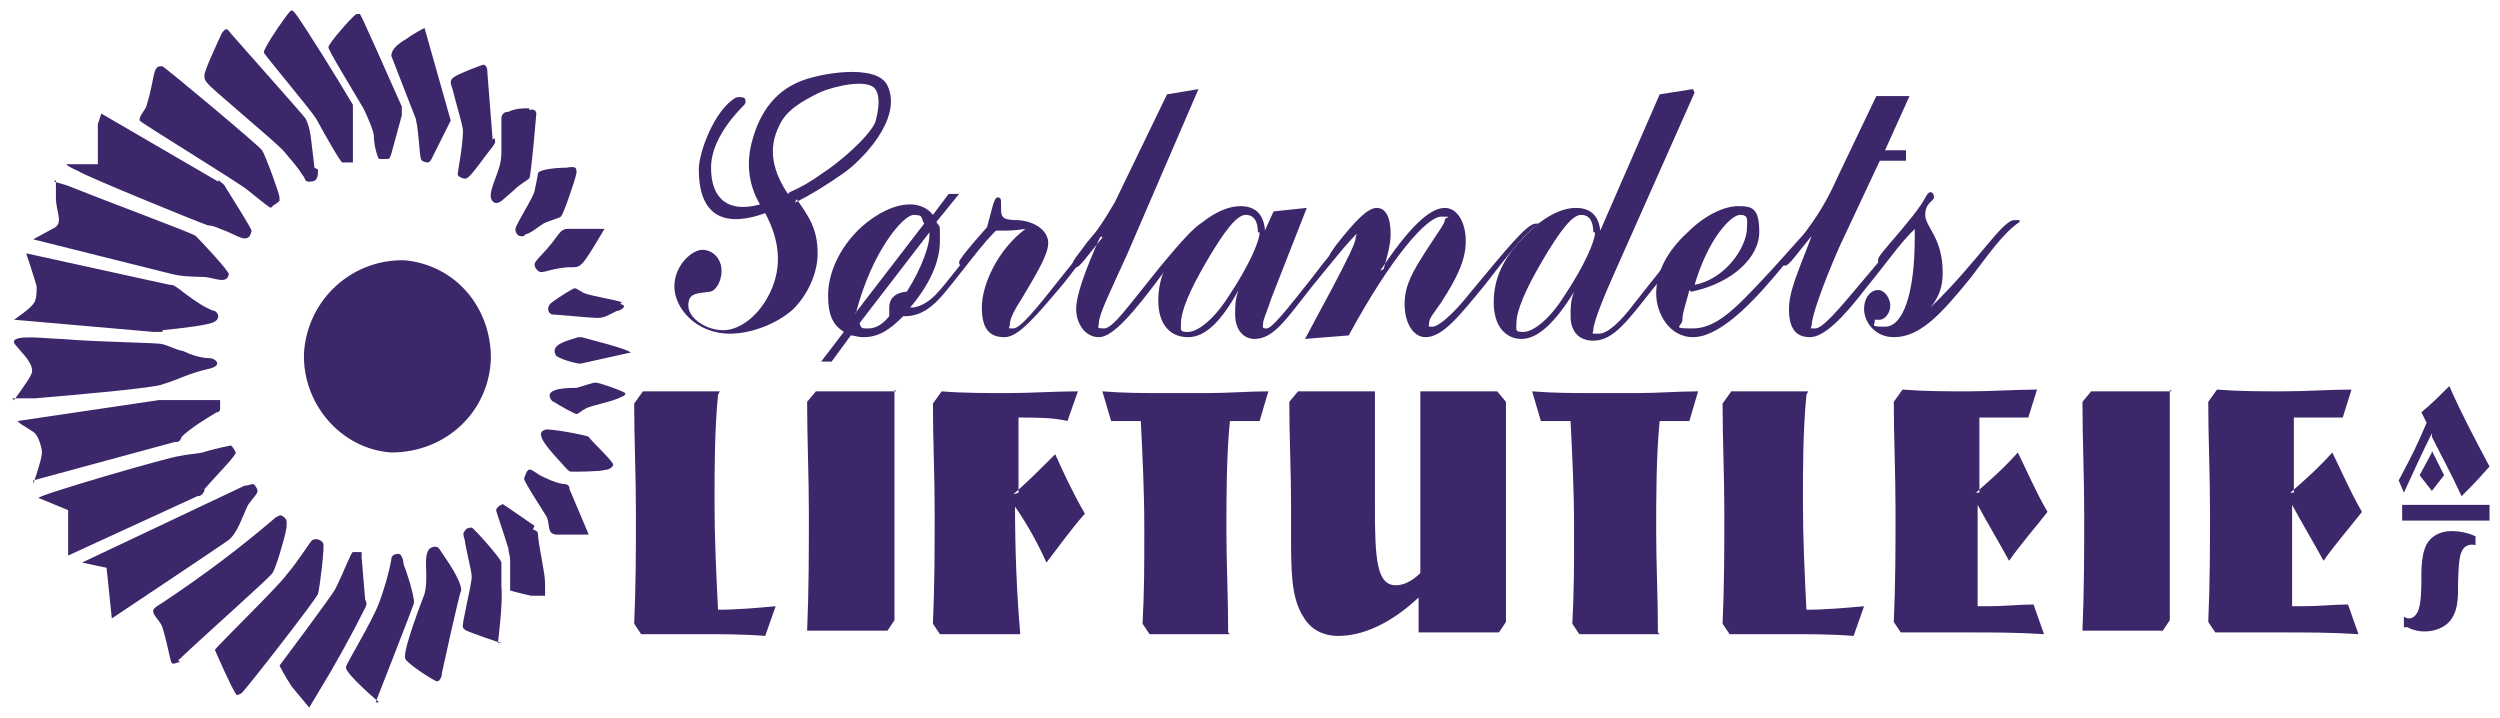 <?xml version="1.0" encoding="UTF-8"?>
<svg id="Layer_1" xmlns="http://www.w3.org/2000/svg" version="1.1" viewBox="0 0 143.1 41.1">
  <!-- Generator: Adobe Illustrator 29.0.1, SVG Export Plug-In . SVG Version: 2.1.0 Build 192)  -->
  <defs>
    <style>
      .st0 {
        fill: #3d276b;
        fill-rule: evenodd;
      }
    </style>
  </defs>
  <path class="st0" d="M139.2,25.9l-.7,1.3.7.9.7-.9-.7-1.4ZM139.2,25c.6,1.2,1.1,2.1,1.7,3.4.8-.8.8-.8,1.6-1.7-.8-1.5-1.6-3-2.3-4.6-.4.4-1.1,1.1-1.6,1.5l.3.6c-.6,1.4-.8,1.8-1.6,3.3l.3.7c.5-1.1,1.1-2.4,1.6-3.4ZM142.5,28.9h-5v.9h5v-.9ZM137.8,35.9c.9.5,2.2.2,2.6-.6.3-.5.3-1.2.3-1.8,0,0,0-1.6.2-1.9.1-.3.4-.5.8-.4v-.5c-.4-.2-.9-.3-1.4-.3s-1,.2-1.3.6c-.3.4-.4,1.1-.4,1.9s0,1.6-.2,2.1c-.2.4-.5.5-.8.3v.6ZM131.3,28.2v-4.3c.4,0,.7,0,1,0,.6,0,1.2,0,1.8,0l.5-1.6c-1.3,0-2.6.1-3.9.1s-2.5,0-3.8-.1l-.5.7c0,2,.1,4.1.1,6.2s0,4.2-.1,6.4l.4.6c1.3,0,2.6,0,3.9,0s2.8,0,4.3.1l-.6-1.7c-.8,0-1.6.1-2.6.1h-.6v-5.8c.6,1.1,1.2,2.1,1.8,3.2.7-1,1.5-1.9,2.2-2.8-.7-1.2-1.2-2.4-1.7-3.4-.8.9-1.6,1.6-2.4,2.3ZM124.3,22.4c-.8,0-1.5,0-2.3,0s-1.5,0-2.3,0l-.5.6c0,2.1.1,4.3.1,6.4s0,4.4-.1,6.7c.8,0,1.6,0,2.4,0s1.5,0,2.2,0l.4-.6c0-2.2,0-4.4,0-6.6s0-4.4,0-6.6ZM113.3,28.2v-4.3c.4,0,.7,0,1,0,.6,0,1.2,0,1.8,0l.5-1.6c-1.3,0-2.6.1-3.9.1s-2.5,0-3.8-.1l-.5.7c0,2,.1,4.1.1,6.2s0,4.2-.1,6.4l.4.6c1.3,0,2.6,0,3.9,0s2.8,0,4.3.1l-.6-1.7c-.8,0-1.6.1-2.6.1h-.6v-5.8c.6,1.1,1.2,2.1,1.8,3.2.7-1,1.5-1.9,2.2-2.8-.7-1.2-1.2-2.4-1.7-3.4-.8.9-1.6,1.6-2.4,2.3ZM103.5,22.4c-.7,0-1.4,0-2.1,0s-1.6,0-2.3,0l-.5.7c0,2,.1,4.1.1,6.2s0,4.2-.1,6.4l.4.6c1.1,0,2.3,0,3.4,0s2.5,0,3.7.1l.6-1.7c-1.1.1-2.2.2-3.3.2-.1-2-.2-4.1-.2-6.1s0-4.1.2-6.2ZM94.9,36.2c0-2-.1-3.9-.1-5.8s0-4.3.2-6.3h1.7l.5-1.7c-1.1,0-2.3.1-3.5.1h-2.4c-1.2,0-2.4,0-3.6-.1l.5,1.7h1.7c.1,2,.2,4,.2,6.2s0,3.5-.1,5.4l.4.6c.7,0,1.5,0,2.2,0s1.6,0,2.4,0ZM81.3,36.2c.7,0,1.4,0,2.2,0s1.5,0,2.3,0l.4-.6c0-2.2,0-4.3,0-6.4s0-4.2,0-6.2l-.5-.6c-.8,0-1.5,0-2.3,0s-1.4,0-2.1,0c0,2,0,3.9,0,5.7s0,2.8,0,4.7c-.5.5-1,.7-1.4.7-1.1,0-1.2-1.5-1.2-4.5s0-4.1,0-6.6c-.7,0-1.4,0-2.2,0s-1.5,0-2.2,0l-.5.6c0,2.1.1,4,.1,5.9s0,1,0,1.6c0,2.2,0,3.7.7,4.8.4.7,1.1,1.1,2,1.1,1.4,0,3-.7,4.6-2.2,0,.7,0,1.3,0,2ZM70.3,36.2c0-2-.1-3.9-.1-5.8s0-4.3.2-6.3h1.7l.5-1.7c-1.1,0-2.3.1-3.5.1h-2.4c-1.2,0-2.4,0-3.6-.1l.5,1.7h1.7c.1,2,.2,4,.2,6.2s0,3.5-.1,5.4l.4.6c.7,0,1.5,0,2.2,0s1.6,0,2.4,0ZM58.3,28.2v-4.3c1,0,2,0,2.8.2l.6-1.7c-1.3,0-2.7.1-4,.1s-2.6,0-3.8-.1l-.5.7c0,2,.1,4.1.1,6.2s0,4.2-.1,6.4l.4.6c.8,0,1.6,0,2.4,0s1.5,0,2.2,0c-.2-2.3-.3-4.8-.3-7.3.7,1,1.3,2.1,1.8,3.2.7-.9,1.4-1.9,2.2-2.8-.7-1.2-1.2-2.3-1.7-3.4-.8.8-1.6,1.6-2.4,2.3ZM51.3,22.4c-.8,0-1.5,0-2.3,0s-1.5,0-2.3,0l-.5.6c0,2.1.1,4.3.1,6.4s0,4.4-.1,6.7c.8,0,1.6,0,2.4,0s1.5,0,2.2,0l.4-.6c0-2.2,0-4.4,0-6.6s0-4.4,0-6.6ZM41.2,22.4c-.7,0-1.4,0-2.1,0s-1.6,0-2.3,0l-.5.7c0,2,.1,4.1.1,6.2s0,4.2-.1,6.4l.4.6c1.1,0,2.3,0,3.4,0s2.5,0,3.7.1l.6-1.7c-1.1.1-2.2.2-3.3.2-.1-2-.2-4.1-.2-6.1s0-4.1.2-6.2Z"/>
  <path class="st0" d="M49,17.9c.9-3.5,2.7-5.6,3.3-5.6s.4.2.6.5l-4,5.2ZM52.1,17.6c1.1-1.3,1.7-2.6,1.7-3.8s0-.7-.2-1.1l1.3-1.6h-.6l-.9,1.2c-.3-.4-.8-.6-1.3-.6-.9,0-1.9.5-2.8,1.3-1.3,1.2-1.9,2.7-1.9,3.9s.3,1.7.9,2.1l-1.3,1.7h.6l1.1-1.5c.2,0,.4.1.7.1.9,0,1.5-.4,2.3-1.2h.1c.9,0,1.6-.5,2.4-1.5,1.4-1.7,2.4-3.2,3.4-3.9,0,0-.2,0-.2,0-.4,0-1.3,1-2.7,2.8-.9,1.1-1.4,1.9-2.4,2.1ZM50.9,18.1c-.4.5-.8.7-1.2.7s-.4,0-.5-.3l4-5.2v.2c0,.5-.4,1.8-1.3,3.2h0c-.2,0-1,.1-1,.9s0,.2,0,.3Z"/>
  <path class="st0" d="M58.7,13.1c-1.6,1.2-2.5,3.2-2.5,4.5s.5,1.7,1.3,1.7,1.8-1.2,3.4-3.1c1.2-1.5,2-2.8,3-3.4,0,0-.2,0-.2,0-.4,0-1.4,1.1-2.9,3-1.5,1.9-2.4,3-2.8,3s-.2,0-.2-.2c0-.4.3-.9.8-1.7.9-1.5,1.4-2.4,1.4-3s-.6-1.2-1.7-1.3c-.8,0-1-.1-1-.6s0-.2,0-.3c0-.3,0-.4-.2-.4s-.3.6-.6,1.7l-.7.8c-.6.7-.9,1.1-.9,1.2s0,.2.2.2c.2,0,.5-.5,1-1.1l.7-.9h.3c.2,0,.3,0,.4,0,.2,0,.6,0,1.2-.1"/>
  <path class="st0" d="M63,13.5c-.9,2-1.4,3.4-1.4,4.2s.5,1.6,1.3,1.6,2-1.4,3.7-3.7c.9-1.2,1.7-2.3,2.6-2.9,0,0-.2,0-.2,0-.4,0-1.3,1-2.7,2.7-1.7,2.1-2.6,3.4-3.1,3.4s-.3-.1-.3-.3c0-.5.6-1.7,1.6-3.9l4.1-9.5-1.8.3-3,6.2c-.2.3-.5.9-1.1,1.7l-.5.6c-.5.7-.8,1-.8,1.2s0,.2.2.2c.2,0,.6-.6,1.5-1.7"/>
  <path class="st0" d="M72.1,13.3c0,.5-.6,1.9-1.8,3.7-.9,1.4-1.8,2-2.3,2s-.4-.1-.4-.5c0-.7.5-1.9,1.5-3.6,1-1.7,1.7-2.6,2.2-2.6s.7.4.7,1M72.4,13.1c-.1-.9-.6-1.3-1.4-1.3s-1.9.5-3,1.7c-1.1,1.1-1.7,2.3-1.7,3.7s.7,2.1,1.7,2.1,1.9-.9,2.9-2.7c-.2.5-.2.9-.2,1.4,0,.9.5,1.4,1.1,1.4,1.1,0,1.8-1.1,3.3-3,1.4-1.7,2.3-2.9,3.1-3.5,0,0-.2,0-.2,0-.4,0-1.4,1-2.9,3-1.5,1.9-2.3,2.9-2.6,2.9s-.2-.1-.2-.3.2-.6.5-1.5l2-5.1-1.9.2-.5,1.1Z"/>
  <path class="st0" d="M79.2,15.4c.2-.7.4-1.4.4-2,0-1-.3-1.5-.8-1.5s-1.2.7-2.3,2.1c-.2.3-.4.5-.4.7s0,0,0,0c.3,0,1.1-1.3,1.4-1.3s.1,0,.1.2c0,.3-.5,1.3-1.4,3l-1.5,2.8,2.5-.2c2.5-4.6,4.5-6.8,5.3-6.8s.2,0,.2.2c0,.2-.4.7-1.1,1.8-.7,1.1-1.2,1.9-1.2,3s.5,1.9,1.2,1.9c1,0,2-1.3,3.4-3,1.4-1.8,2.3-3,3.1-3.5,0,0-.2,0-.2,0-.5,0-1.7,1.5-3.7,3.9-1.1,1.4-1.9,2-2.2,2s-.2,0-.2-.2c0-.3.3-.6.7-1.2.9-1.4,1.4-2.4,1.4-3.5s-.5-1.9-1.2-1.9c-.9,0-2.1,1.2-3.7,3.6"/>
  <path class="st0" d="M96.9,5.1l-1.9.3-3.4,7.8c-.1-.9-.6-1.3-1.4-1.3s-1.9.5-3,1.7c-1.1,1.1-1.7,2.3-1.7,3.7s.7,2.1,1.6,2.1,1.9-.9,3-2.7c-.2.5-.2.9-.2,1.4,0,.9.5,1.4,1.3,1.4,1.2,0,2-1.2,3.6-3.2,1.2-1.5,2.1-2.8,3-3.4,0,0-.2,0-.2,0-.5,0-1.8,1.6-4,4.4-.9,1.2-1.6,1.8-2.1,1.8s-.3,0-.3-.2c0-.3.3-1.2,1-2.8l4.8-10.8ZM91.3,13.3c0,.5-.6,1.9-1.8,3.7-.9,1.4-1.8,2-2.3,2s-.4-.1-.4-.5c0-.7.5-1.9,1.5-3.6,1-1.7,1.7-2.6,2.2-2.6s.7.4.7,1Z"/>
  <path class="st0" d="M96.8,16.7c2.4-.5,3.9-2,3.9-3.4s-.4-1.5-1.2-1.5-1.9.5-2.9,1.5c-1.2,1.1-1.8,2.3-1.8,3.5s.8,2.5,2.1,2.5,2.9-1.4,4.6-3.4c1.2-1.4,2-2.6,2.9-3.2,0,0-.2,0-.2,0-.5,0-1.5,1.4-3.4,3.4-1.5,1.6-2.6,2.7-3.9,2.7s-.6-.1-.6-.5.2-.9.4-1.7M97,16.3c.8-2.7,2.1-4,2.6-4s.4.3.4.7c0,1.2-1.3,3-3,3.3Z"/>
  <path class="st0" d="M103.7,13.5c-.7,1.9-1.3,3.1-1.3,4.2s.4,1.6,1.2,1.6,1.9-1.1,3.2-2.8c1.4-1.7,2.3-3.1,3.2-3.7,0,0-.2,0-.2,0-.5,0-1.5,1.3-3.2,3.3-1.5,1.8-2.3,2.7-2.7,2.7s-.2,0-.2-.2c0-.4.5-2,1.6-4.5l2.3-4.9h1.5v-.6c.1,0-1.2,0-1.2,0l1.4-3.1h-1.9c0,0-2.2,4.6-2.2,4.6-.4.9-.9,1.9-1.8,3.1l-.5.7c-.5.6-.9.9-.9,1.1s0,.2.2.2c.2,0,.6-.6,1.5-1.7"/>
  <path class="st0" d="M109.6,13v.6c0,3.3-.7,5.1-1.7,5.1s-.5-.1-.6-.4c.1,0,.2,0,.3,0,.3,0,.6-.4.6-.8s-.3-.9-.7-.9-.8.4-.8,1.1.6,1.6,1.7,1.6c1.5,0,2.7-1.3,4.4-3.4,1-1.3,1.8-2.5,2.8-3.2,0-.1,0-.1,0-.1,0,0,0,0-.3,0-.7,0-2.1,2.4-4.8,5,.5-.6.7-1.2.7-2,0-2-1-2.6-1-3.3s.5-.8.5-1-.1-.3-.2-.3c-.2,0-.3.4-.6.8-.2.3-.6.8-1.1,1.4l-.6.7c-.5.6-.7.8-.7,1s0,.2.2.2c.3,0,.8-1.2,2-2.2"/>
  <path class="st0" d="M45.1,11.1c-.8-1.2-1.2-2.5-.5-3.9.4-.9,1.3-1.4,2.3-1.9.9-.4,2.8-.8,3.2-.2.3.4.2,1.2,0,1.9-.4.9-2.2,2.4-3,2.9-.7.5-1.2.8-1.9,1.1M45.5,11.6c1-.5,1.8-1,2.8-1.7,1-.7,3.4-3.1,2.5-5-.6-1.3-4-.7-5.1-.2-1.4.6-2.2,1.8-2.6,3.2-.4,1.3-.3,2.6.4,3.8-1.8.5-2.8-.3-2.8-2.1,0-1.3.9-2.6,1.9-3.6.1-.1.1-.3,0-.4,0,0-.3-.1-.5,0-1.2.7-2.1,3.1-2.1,4.1,0,2.8,1.6,3.3,3.8,2.5.8,1.5,1,3,.3,4.5-.6,1.3-1.7,2.2-2.7,2.2s-2-.7-2-1.4.4-.7,1.2-.8c.3,0,.7-.5.7-1.2s-.5-1.2-1.1-1.2-1.6.9-1.6,2.1,1.2,2.7,3.2,2.7c1.1,0,2.6-.5,3.6-1.4.8-.8,1.4-2,1.4-3.2,0-1.4-.5-2.1-1.2-3.1Z"/>
  <path class="st0" d="M.7,22.8s1.1,0,1.3,0c2.4-.2,6.9-.6,7.3-.8,1-.3,1.4-.6,2.7-.9.8-.2.3-.6,0-.6-.5,0-1.1-.2-1.5-.4-.5-.1-.8-.3-1.2-.4-.4-.1-3.4-.1-5.8-.3-.7,0-2.8-.3-2.7.2,0,.1.6.7.8,1,.2.3.3.6.2.8-.1.3-1,1.5-1,1.5M9.3,18.9c1-.1,2.8-.3,3-.5.2-.1.3-.4,0-.6-.1,0-.3-.1-.5-.2-.4-.2-1.1-.7-1.6-1.1-.2-.1-.2-.2-.5-.2l-8.2-1.8s.5,1.5.6,1.9c0,.3,0,.8-.2,1-.2.3-1.1.9-1.1.9l8,.7c.2,0,.3,0,.5,0ZM1.9,27.5l8.1-2.2c.2,0,.3,0,.4-.3.5-.5,1.5-1.1,2-1.4,0,0,.2,0,.2-.2,0-.2,0-.5,0-.5,0,0-1.6,0-2.4,0-.2,0-.4,0-.6,0-.2,0-.3,0-.5,0l-8.1,1.2s.2.2.4.3c.3.2.5.3.6.4.2.2.4.8.4,1.1,0,.4-.5,1.8-.5,1.8ZM3.2,10.3s0,.6,0,1c0,.9.5,1.5-.2,1.8l-1.1.6,8,2c.8.2,1.8.1,2.1.2.5.1,1,.3,1.1-.2,0-.2-1.6-1.9-1.9-2.2-.3-.2-4.9-1.9-7.4-2.9l-.7-.2ZM11.7,28c.6-.7,1.8-1.9,1.8-2.1,0,0-.2-.4-.3-.4,0,0-1,.2-1.6.4-.5.1-.9.1-1.3.2-.4,0-8,2.2-8.1,2.4l1.7.7v2.6c0,0,7.4-3.4,7.4-3.4.2,0,.3-.1.4-.3ZM12.5,10.4l-6.7-3.9s-.1.3-.2.6c0,.4,0,2.3,0,2.3h-1.8c0,.1.7.4.7.4.2.2,6.8,2.9,7.4,3.1.2,0,.5.1.7.2.9.3,1.4.8,1.7.4,0,0,.1-.2.1-.3,0-.1-1-1.7-1.5-2.5-.1-.2-.2-.2-.4-.4ZM13.1,30.9c.5-.4.8-1.4,1.1-2,.5-.7.7-.7.4-1.1-.1-.2-.3,0-.6,0l-9.3,4.4,1.4.3.3,2.9s6.6-4.4,6.7-4.5ZM15.6,11.8c0,0,.3-.2.4-.3,0-.1,0-.2,0-.2,0-.2-.8-2.4-1-2.7-.1-.2-5.6-4.8-5.7-4.8-.6-.1-.4.6-.9,2.2,0,.2-.5.7-.4.9,0,.1,5.6,3.5,6.2,4,.5.4,1.1.9,1.3,1ZM10.2,37.8c1.8-1.7,5.2-4.7,5.4-5,.2-.3.7-2,.8-2.6,0-.3.1-.5-.3-.7-.1,0-.1,0-.3.1-2.1,1.8-4.1,3.3-6.5,4.9-.5.3-.6.4-.5.6,0,.1.2.3.4.6.2.3.5,1.9.6,2.2.1.2.3,0,.5,0ZM18,9.6c-.2-1.6-.2-2.2-.5-2.8-.3-.4-2.9-3.3-4.3-4.9-.2-.3-.3-.3-.5,0,0,0-1,2.1-1,2.4,0,.2,0,.3.3.6.5.5,3.5,3,4.2,3.7.4.5.8.9,1.1,1.4.2.2.1.4.4.4.5,0,.5-.3.5-.7ZM12.3,37.2c0,0,1,2.3,1.2,2.5,0,.1.1.1.3,0,.1,0,4.3-5.4,4.4-5.7.1-.3.4-2.8.3-2.9-.1-.2-.4-.3-.6-.2-.1,0-.8,1.2-1.5,2-.4.6-4,4.1-4.1,4.3ZM20.2,9.3v-2.8c0-.2,0-.3,0-.5-1-1.7-2.7-4.4-3.2-5.1-.3-.4-.3-.4-.6,0-.6.8-1.3,1.9-1.3,2.1,0,.1,2.7,3.3,3,3.8.6,1.1,1.4,2.5,1.5,2.5.3,0,.6,0,.6,0ZM20.9,34.3l-.2-2.4c0-.2,0-.3,0-.3h-.5c-.1,0-.5,1.1-1,2.1-.2.4-3.2,4.4-3.2,4.4,0,0,.3.6.7,1.2.5.6,1,1.2,1,1.2,0,0,.3-.5.6-1,.8-1.3,1.8-3.1,2.6-4.7.1-.2.1-.3,0-.5ZM22.4,25.9c3.1,0,5.6-2.3,5.7-5.4,0-2.9-2-5.3-4.9-5.6-3-.1-5.6,2.2-5.8,5.3-.1,2.9,2.1,5.5,5,5.7ZM22.4,8.8l.6-2.2c0-.2,0-.3,0-.5-.8-1.8-2.3-5.2-2.4-5.3,0,0-.1,0-.2,0-.3.2-1.6,1.7-1.6,1.9,0,.2,1.3,2.3,2,3.5.2.4.6,1.3.6,1.6,0,.5.2,1.2.3,1.3,0,0,.3,0,.4,0,.2,0,.2,0,.3-.3ZM21.5,40.2s2.2-5.6,2.2-5.7c0-.5-.5-2-.6-2.2,0-.2-.1-.6-.3-.6,0,0-.4,0-.4.3-.1.7-.5,2-.7,2.5-.4,1.1-1.9,3.5-1.9,3.7,0,.4,1.9,2,1.9,2ZM24.7,9.1l1.1-2.2-1.5-5.3s-.6.3-1,.6c-.5.3-.9.6-.9,1l1.4,3.6c.2.9.2,2.1.3,2.3,0,.1.2.2.4.2,0,0,.1,0,.2-.2ZM25.3,38.5s1-4.6,1.1-4.7c0-.6-.8-1.7-1.2-2.3-.1-.2-.3-.3-.6-.1-.3.3-.2.9-.2,1.5,0,.4,0,.7-.1,1.1,0,0-1.3,3.3-1.1,3.7.1.3,1.7,1.3,1.8,1.3.2,0,.3-.3.3-.5ZM28.2,8l-.3-3.8c0-.2,0-.4-.2-.5-.1,0-1.4.5-1.7.7-.3.2-.2.4-.1.7.2.8.6,2.1.6,2.4,0,.8-.3,2.3-.3,2.5,0,.1.4.3.5.2.2,0,1-1.2,1.5-1.8.1-.2.2-.2.1-.5ZM28.5,36.8c0,0,.3-2.3.2-3.2,0-.7,0-1.2,0-1.4,0-.2-1.6-2-1.7-2-.1,0-.3,0-.4.2-.1.1-.1.2,0,.5.1.7.4,1.8.4,2.1,0,.5-.6,2.8-.5,2.9,0,0,0,.1.2.2.2.1,1.9.7,2,.7ZM30.3,6.2c-.4,0-.8,0-1.2.2-.3,0-.4.2-.4.4v1.7c0,.4,0,.6-.1,1-.3,1-.8,1.8-.3,2.1.3.1.5-.2,1.1-.7.4-.4.7-.5.9-.7.1-.1.4-3.7.4-3.7,0-.1-.1-.3-.4-.2ZM30.6,30.1l-1.6-1.1c-.2-.1-.2-.2-.3-.1-.1,0-.3.2-.3.3,0,.1.5,1.5.7,2.2,0,.2.1.4.1.7,0,.6,0,1.7,0,1.7,0,0,.7.2,1.2.3.4,0,.8,0,.8,0,0,0,0-.4,0-.7,0-.6-.3-1.8-.4-2.7,0-.2,0-.3-.3-.4ZM30.1,13.4c.2,0,.7-.4,1-.6.4-.2.9-.3,1-.4.1,0,.8-2,.9-2.5,0-.3,0-.4-.6-.3-.6,0-1.5.1-1.6.3,0,0-.1.6-.2,1,0,.3-1,1.8-1.1,2.2,0,.3.2.5.5.4ZM33.7,30.6l-1.1-2.6c0-.2-.1-.3-.4-.3-.5-.1-.9-.3-1.3-.5-.5-.3-.6-.5-.8-.1,0,.1-.1.2-.1.3,0,.2,1.2,2,1.3,2.2.2.5,0,.9.5,1,.4,0,2,0,2,0ZM34.7,13.1s-2,0-2.2,0c-.4,0-.5.3-.9.8-.8,1-1.2,1.1-.9,1.5.3.4.5,0,1.8-.1.5,0,.6,0,.8-.2.2-.1,1.3-2,1.3-2ZM34.6,26.9c.3,0,.5-.2.5-.3,0-.2-1.4-1.5-1.4-1.6-.2-.1-2.3-.5-2.5-.4-.7.2.3,1.2,1.2,2.2.2.2.2.2.4.2,0,0,1.6,0,1.8-.1ZM35.6,17.3c-.6-.2-2.1-.4-2.3-.6-.2-.1-.3-.2-.4-.2-.1,0-.9.5-1.3.8-.3.2-.3.6,0,.7.2,0,2.3.2,2.6.2.4,0,.7-.2,1.1-.4.2,0,.7-.3.2-.4ZM31.7,23c.3.2,1.2.7,1.3.7.1,0,.3-.2.5-.3.3-.2,1.6-.4,2.1-.7.1,0,.2-.1.2-.2,0,0,0,0-.2-.1-.2-.1-1.3-.5-1.5-.5-.2,0-.7.2-1.1.3-.4,0-1.8,0-1.5.6,0,0,.1.2.2.2ZM36.1,20.2c0-.2-2.5-.8-2.8-.9,0,0,0,0-.2,0-.6.2-1.6.4-1.3,1,0,.2,1.4.6,1.5.5l2.7-.6Z"/>
</svg>
